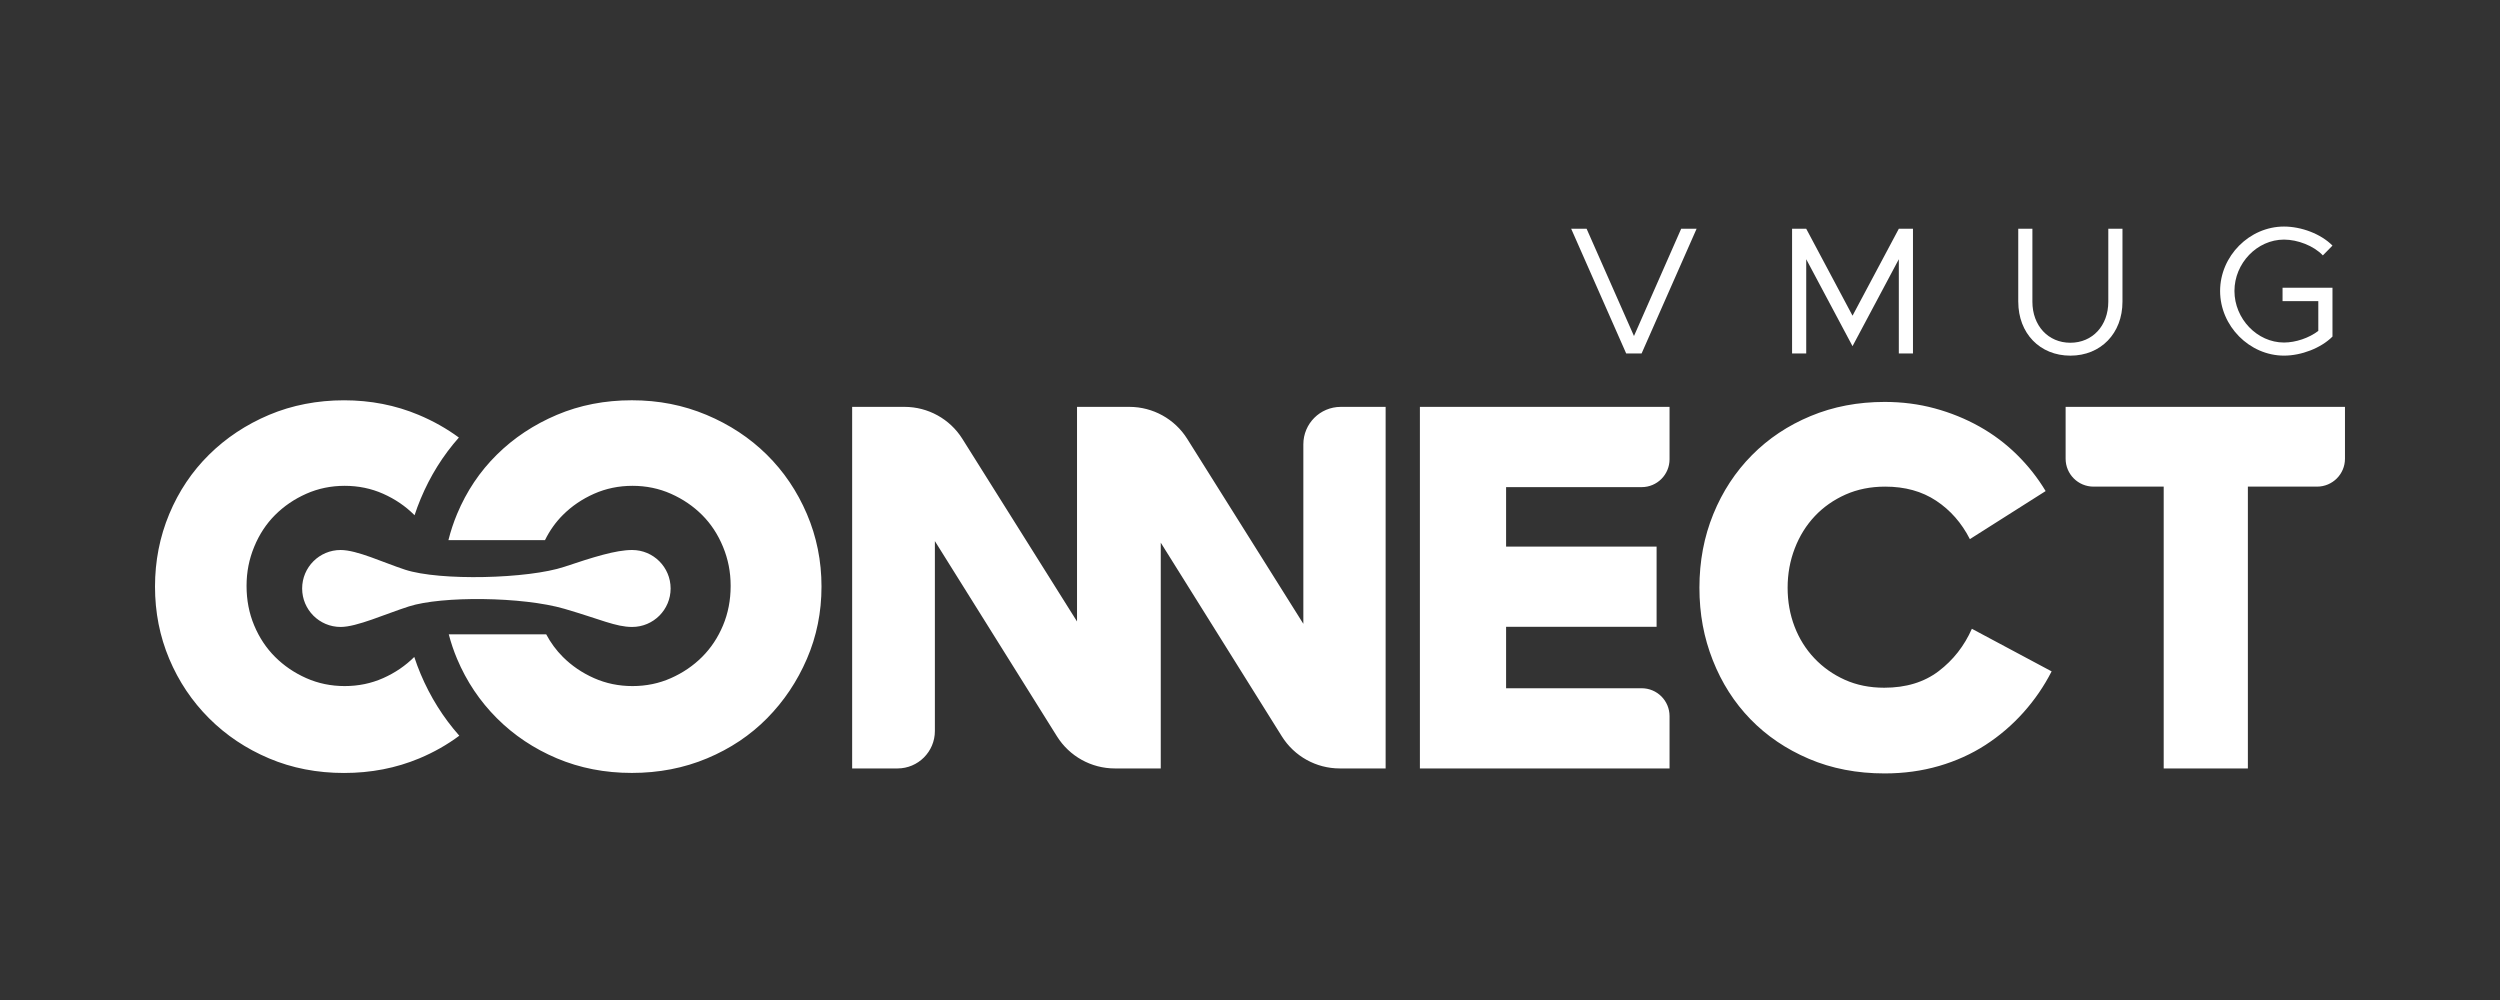 <?xml version="1.0" encoding="UTF-8"?>
<svg id="Layer_1" data-name="Layer 1" xmlns="http://www.w3.org/2000/svg" viewBox="0 0 1000 400">
  <rect x="0" y="0" width="1000" height="400" fill="#333333" stroke="none"/>
  <defs>
    <style>
      .cls-1 {
        fill: #fff;
      }
    </style>
  </defs>
  <g>
    <path class="cls-1" d="M268.25,235.39c0,8.5-6.89,15.39-15.39,15.39-6.53,0-12.69-3.06-27.13-7.27-16.77-4.88-49.03-5.15-62.14-.95-9.59,3.07-20.81,8.22-27.34,8.22-8.5,0-15.39-6.89-15.39-15.39s6.89-15.39,15.39-15.39c6.6,0,17.06,5.02,25.77,7.87,13.91,4.56,49.3,3.67,63.71-1.15,11.46-3.83,20.53-6.72,27.13-6.72,8.5,0,15.39,6.89,15.39,15.39Z"/>
    <path class="cls-1" d="M328.6,234.64c0,10.26-1.95,19.89-5.84,28.91-3.89,9.02-9.2,16.94-15.91,23.74-6.72,6.81-14.72,12.16-24.01,16.05-9.28,3.89-19.32,5.83-30.11,5.83s-20.78-1.95-29.97-5.83c-9.2-3.89-17.2-9.24-24.01-16.05-6.81-6.81-12.12-14.72-15.92-23.74-1.35-3.2-2.45-6.47-3.32-9.82h38.97c1.8,3.38,4.02,6.39,6.66,9.03,3.54,3.54,7.69,6.37,12.47,8.49,4.77,2.12,9.9,3.18,15.39,3.18s10.61-1.06,15.38-3.18c4.77-2.12,8.93-4.95,12.47-8.49,3.53-3.53,6.32-7.73,8.36-12.6,2.03-4.86,3.05-10.12,3.05-15.78s-1.02-10.7-3.05-15.65c-2.04-4.95-4.82-9.19-8.36-12.73-3.54-3.53-7.69-6.37-12.47-8.49-4.77-2.12-9.91-3.18-15.38-3.18s-10.61,1.06-15.39,3.18c-4.77,2.12-8.93,4.95-12.47,8.49-2.88,2.88-5.26,6.23-7.14,10.04h-38.63c.89-3.56,2.04-7.04,3.46-10.44,3.8-9.1,9.11-17.02,15.92-23.74,6.8-6.72,14.81-12.02,24.01-15.92,9.19-3.89,19.18-5.83,29.97-5.83s20.56,1.95,29.84,5.83c9.28,3.89,17.33,9.2,24.14,15.92,6.81,6.72,12.16,14.64,16.05,23.74,3.89,9.11,5.84,18.79,5.84,29.05ZM165.72,262.77c-3.54,3.53-7.69,6.36-12.46,8.48-4.77,2.12-9.91,3.18-15.38,3.18s-10.61-1.06-15.38-3.18c-4.77-2.12-8.93-4.95-12.47-8.49-3.54-3.53-6.32-7.73-8.36-12.6-2.04-4.86-3.05-10.12-3.05-15.78s1.02-10.7,3.05-15.65c2.03-4.95,4.82-9.19,8.36-12.73,3.54-3.53,7.69-6.37,12.47-8.49,4.77-2.12,9.9-3.18,15.38-3.18s10.61,1.06,15.38,3.18c4.77,2.12,8.93,4.95,12.47,8.49.03.03.06.06.09.1.72-2.21,1.53-4.39,2.43-6.54,3.83-9.19,8.94-17.37,15.3-24.54-4.88-3.59-10.24-6.61-16.11-9.07-9.28-3.89-19.23-5.83-29.84-5.83s-20.78,1.95-29.97,5.83c-9.2,3.89-17.2,9.2-24.01,15.92-6.81,6.72-12.11,14.63-15.92,23.74-3.8,9.11-5.7,18.79-5.7,29.05s1.9,19.89,5.7,28.91c3.8,9.02,9.11,16.93,15.92,23.74,6.81,6.81,14.81,12.16,24.01,16.05,9.19,3.89,19.19,5.83,29.97,5.83s20.82-1.95,30.11-5.83c5.84-2.45,11.18-5.47,16.01-9.08-6.45-7.28-11.6-15.51-15.47-24.69-.94-2.24-1.79-4.51-2.54-6.81ZM536.31,162.75c-8.27,0-14.97,6.7-14.97,14.97v71.81l-46.45-73.99c-5-7.96-13.74-12.79-23.13-12.79h-20.95v85.84l-45.86-73.05c-5-7.96-13.74-12.79-23.13-12.79h-20.96v144.63h18.12c8.27,0,14.97-6.7,14.97-14.97v-75.97l48.84,78.11c4.99,7.98,13.74,12.83,23.16,12.83h18.35v-90.31l48.44,77.48c4.99,7.98,13.74,12.83,23.16,12.83h18.35v-144.63h-17.92ZM567.96,307.39h99.86v-20.95c0-6.15-4.99-11.14-11.14-11.14h-54.24v-24.57h60.2v-32.1h-60.2v-23.78h54.24c6.15,0,11.14-4.99,11.14-11.14v-20.95h-99.86v144.63ZM775.58,306.4c6.8-1.98,13.01-4.79,18.62-8.42,5.61-3.63,10.66-7.96,15.16-12.98,4.49-5.02,8.25-10.5,11.29-16.45l-31.9-17.04c-3.04,6.87-7.46,12.52-13.27,16.94-5.81,4.43-13.08,6.64-21.79,6.64-5.81,0-11.06-1.06-15.75-3.17-4.69-2.11-8.75-4.98-12.19-8.62-3.44-3.63-6.08-7.86-7.93-12.68-1.85-4.82-2.77-10.01-2.77-15.55s.96-10.8,2.87-15.75c1.91-4.95,4.59-9.24,8.02-12.88,3.43-3.63,7.53-6.5,12.28-8.62,4.76-2.11,10.04-3.17,15.85-3.17,7.93,0,14.73,1.88,20.41,5.65,5.68,3.76,10.17,8.88,13.47,15.35l30.31-19.22c-3.17-5.28-7-10.14-11.49-14.56-4.49-4.42-9.51-8.19-15.06-11.29-5.55-3.1-11.49-5.51-17.83-7.23-6.34-1.72-13.01-2.58-20.01-2.58-10.7,0-20.57,1.88-29.62,5.65-9.05,3.76-16.88,8.98-23.48,15.65-6.61,6.67-11.76,14.53-15.45,23.58-3.7,9.05-5.55,18.86-5.55,29.42s1.78,19.98,5.35,29.03c3.57,9.05,8.58,16.91,15.06,23.58,6.47,6.67,14.27,11.96,23.38,15.85,9.11,3.89,19.22,5.84,30.31,5.84,7.66,0,14.89-.99,21.7-2.97ZM865.47,307.39h33.68v-112.74h27.68c6.16,0,11.16-4.99,11.16-11.16v-20.74h-111.74v20.74c0,6.16,4.99,11.16,11.16,11.16h28.07v112.74Z"/>
  </g>
  <g>
    <path class="cls-1" d="M678.64,91.5l-22,49.88h-6.17l-22-49.88h6.17l18.95,42.91,18.88-42.91h6.17Z"/>
    <path class="cls-1" d="M716.83,91.5h5.66l18.52,34.78,18.52-34.78h5.66v49.88h-5.66v-37.69l-18.52,34.78-18.52-34.78v37.69h-5.66v-49.88Z"/>
    <path class="cls-1" d="M807.3,120.69v-29.19h5.66v29.19c0,9.58,6.32,16.41,15.18,16.41s15.18-6.83,15.18-16.41v-29.19h5.67v29.19c0,12.63-8.64,21.57-20.84,21.57s-20.84-8.93-20.84-21.57Z"/>
    <path class="cls-1" d="M913.02,115.1h19.97v19.53c-4.65,4.65-12.49,7.62-19.39,7.62-13.8,0-25.56-11.84-25.56-25.85s11.76-25.78,25.56-25.78c6.9,0,14.74,2.9,19.39,7.62l-3.85,3.92c-3.63-3.85-10.09-6.32-15.54-6.32-10.75,0-19.82,9.44-19.82,20.55s9.08,20.62,19.82,20.62c4.65,0,10.02-1.81,13.72-4.65v-11.91h-14.3v-5.37Z"/>
  </g>
</svg>